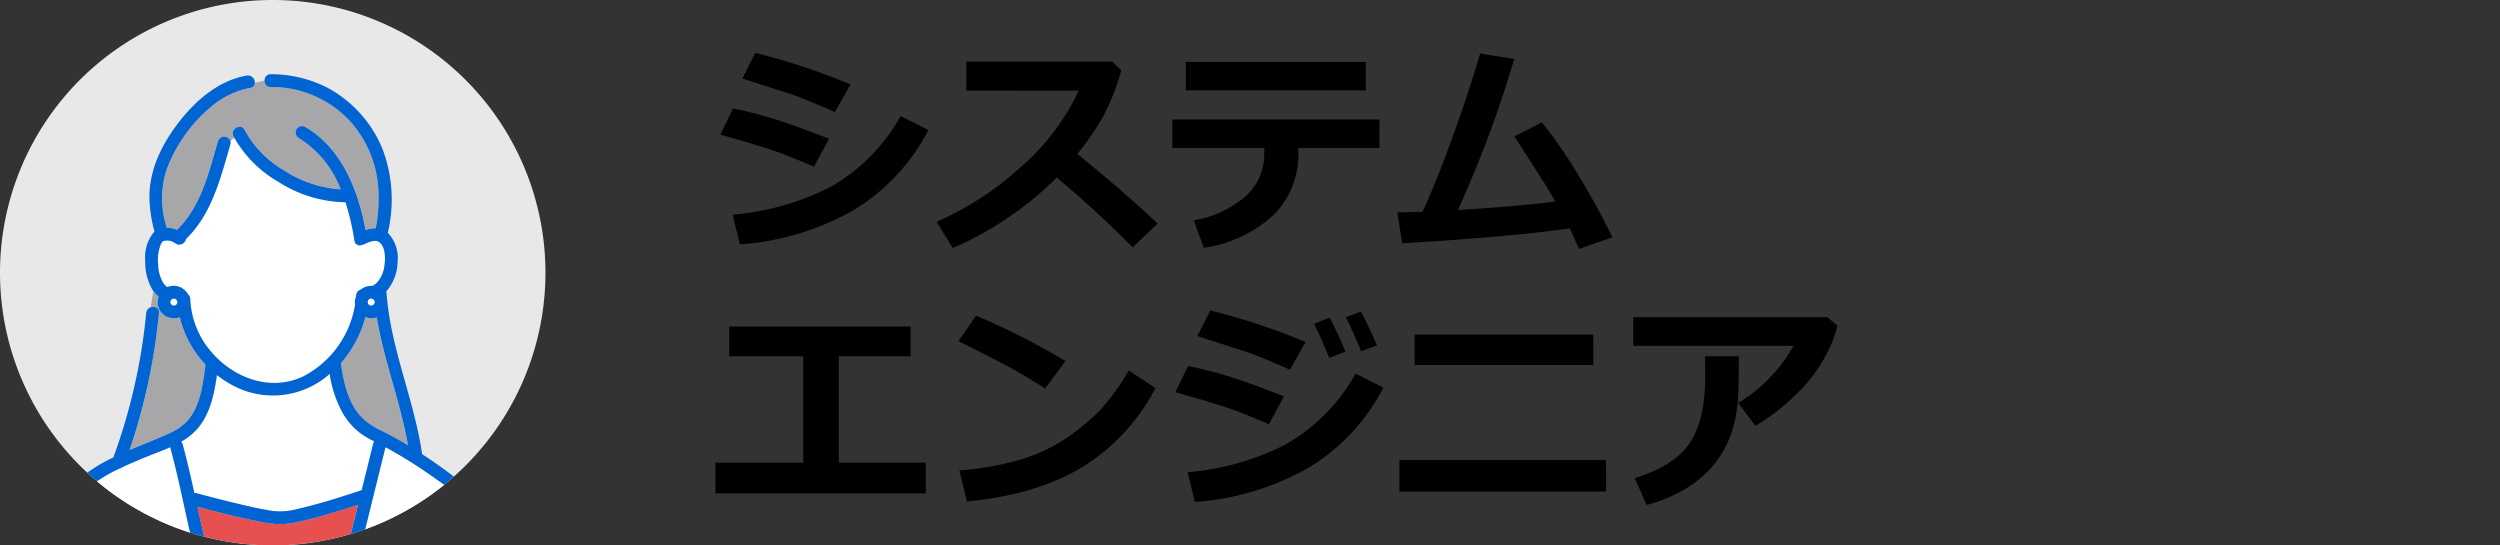 <svg xmlns="http://www.w3.org/2000/svg" xmlns:xlink="http://www.w3.org/1999/xlink" width="330" height="72" viewBox="0 0 330 72">
  <rect x="0" y="0" width="330" height="72" fill="#333333" stroke="none"/>
  <defs>
    <clipPath id="clip-path">
      <path id="パス_47881" data-name="パス 47881" d="M505.819,53.057a36,36,0,1,0,36-36,36,36,0,0,0-36,36" transform="translate(-505.819 -17.057)" fill="none"/>
    </clipPath>
    <clipPath id="clip-path-2">
      <rect id="長方形_158777" data-name="長方形 158777" width="8.866" height="16.915" fill="none"/>
    </clipPath>
    <clipPath id="clip-path-3">
      <rect id="長方形_158778" data-name="長方形 158778" width="10.027" height="20.992" fill="none"/>
    </clipPath>
    <clipPath id="clip-path-4">
      <rect id="長方形_158779" data-name="長方形 158779" width="28.582" height="19.733" fill="none"/>
    </clipPath>
    <clipPath id="clip-path-5">
      <rect id="長方形_158780" data-name="長方形 158780" width="21.215" height="8.374" fill="none"/>
    </clipPath>
  </defs>
  <g id="occupation_icon_s_4b" transform="translate(3815 5185)">
    <rect id="長方形_159187" data-name="長方形 159187" width="330" height="72" transform="translate(-3815 -5185)" fill="none"/>
    <g id="グループ_92572" data-name="グループ 92572" transform="translate(-3928.387 -7398.111)">
      <path id="パス_49013" data-name="パス 49013" d="M18.838-19.863,16.772-16.2q-1.6-.718-3.3-1.421t-2.769-1.04L4.556-20.64,6.27-24.023A89.428,89.428,0,0,1,18.838-19.863ZM16-12.686,14-8.994q-3.252-1.421-5.354-2.139T1.655-13.228l1.67-3.457A55.2,55.2,0,0,1,8.9-15.256Q11.411-14.458,16-12.686Zm13.11-1.143A26.6,26.6,0,0,1,19.167-3.223,35.4,35.4,0,0,1,4.233,1.26L3.267-2.666a34.938,34.938,0,0,0,12.9-3.647,24.325,24.325,0,0,0,9.28-9.375ZM59.37-1.494l-3.3,3.149a135.361,135.361,0,0,0-10.02-9.214,44.63,44.63,0,0,1-13.711,9.3L30.205-1.714A40.9,40.9,0,0,0,41.111-8.774a30.536,30.536,0,0,0,7.844-10.254l-14.839-.015v-3.838H53.364l1.2,1.157a28.254,28.254,0,0,1-2.4,6.116,36.526,36.526,0,0,1-3.391,4.929Q55.107-5.537,59.37-1.494Zm27.48-17.578H63.091v-3.75h23.76Zm1.8,7.617H77.944V-11A11.269,11.269,0,0,1,74.67-2.622a17.176,17.176,0,0,1-9.207,4.336L64.146-1.919a13.993,13.993,0,0,0,6.892-3.215,7.474,7.474,0,0,0,2.41-5.662v-.659H61.318v-3.779H88.652ZM113.76-.85q-7.778,1.113-22.1,1.963L91-2.974q1.377,0,3.34-.073,1.772-3.809,3.933-9.771t3.669-11.118l4.5.718A151.158,151.158,0,0,1,99.009-3.281q8.569-.527,12.861-1.128-.776-1.45-5.405-8.584l3.633-1.86a63.615,63.615,0,0,1,5.01,7.3Q117.715-3.208,119.4.337L114.99,1.86Q114.375.41,113.76-.85ZM28.77,34.117H1V30.074H12.6V16.026H2.827V12.1H26.763v3.926H17.285V30.074H28.77ZM47.2,16.656l-2.681,3.633q-2.168-1.392-3.845-2.344T33.091,14.02l2.314-3.354A95.519,95.519,0,0,1,47.2,16.656Zm11.88,3.574A26.714,26.714,0,0,1,49.365,30.7q-5.991,3.6-15.161,4.5l-1-4.1a39.591,39.591,0,0,0,8.35-1.523,22.056,22.056,0,0,0,5.852-2.805,29.53,29.53,0,0,0,4.277-3.53,28.546,28.546,0,0,0,3.875-5.354ZM78.9,14.137,76.831,17.8q-1.6-.718-3.3-1.421t-2.769-1.04L64.614,13.36l1.714-3.384A89.428,89.428,0,0,1,78.9,14.137Zm-2.842,7.178-1.992,3.691q-3.252-1.421-5.354-2.139t-6.995-2.095l1.67-3.457a55.2,55.2,0,0,1,5.574,1.428Q71.47,19.542,76.055,21.314Zm13.11-1.143a26.6,26.6,0,0,1-9.939,10.605A35.4,35.4,0,0,1,64.292,35.26l-.967-3.926a34.938,34.938,0,0,0,12.9-3.647,24.325,24.325,0,0,0,9.28-9.375Zm-.85-5.581-2.095.776Q85.2,12.8,84.214,10.87l2.007-.747Q87.334,12.276,88.315,14.591Zm-4.16.835-2.139.82q-1.172-2.915-2.007-4.5l2.065-.82A48.4,48.4,0,0,1,84.155,15.426Zm32.725,1.743H93.3V13.155H116.88Zm1.685,16.714H91.289V29.708h27.275Zm30.542-21.9a15.812,15.812,0,0,1-1.531,3.9,19.664,19.664,0,0,1-4.058,5.3,25.78,25.78,0,0,1-5.251,4.021L136,22.179a18.4,18.4,0,0,0,4.2-3.354,19.472,19.472,0,0,0,3.105-4.175H122.153V10.87h25.62Zm-13.022,4.043v.718q0,3-.11,4.988a17.478,17.478,0,0,1-.806,4.219,12.968,12.968,0,0,1-2.212,4.167,14.111,14.111,0,0,1-3.772,3.318,20.515,20.515,0,0,1-5.259,2.219l-1.582-3.545q5.435-1.685,7.368-4.79t1.934-8.481l-.029-2.812Z" transform="translate(206.822 2244.111)"/>
      <g id="システムエンジニアv02" transform="translate(113.387 2213.111)">
        <path id="パス_47864" data-name="パス 47864" d="M577.818,53.057a36,36,0,1,1-36-36,36,36,0,0,1,36,36" transform="translate(-505.818 -17.057)" fill="#e8e8e9"/>
        <g id="グループ_91046" data-name="グループ 91046" transform="translate(0.001)" clip-path="url(#clip-path)">
          <path id="パス_47865" data-name="パス 47865" d="M594.181,95.242a2.28,2.28,0,0,1-1.22-.106,15.154,15.154,0,0,1-2.516,5.191c-.23.306-.475.6-.726.882a.875.875,0,0,1,.023.091c.343,2.4.9,5.017,2.56,6.882a8.65,8.65,0,0,0,2.764,1.929c1.121.561,2.221,1.166,3.3,1.806.073.043.145.091.218.135-1-5.705-3.172-11.175-4.12-16.889a1.761,1.761,0,0,1-.282.08" transform="translate(-544.735 -53.273)" fill="#fff"/>
          <path id="パス_47866" data-name="パス 47866" d="M571.9,114.546a14.923,14.923,0,0,1-1.872-5.429,11.285,11.285,0,0,1-11.354,2.166,13.2,13.2,0,0,1-3.531-2.018c-.343,2.416-.843,4.912-2.37,6.843a8.1,8.1,0,0,1-2.345,1.953.835.835,0,0,1,.189.348c.585,2.129,1.073,4.281,1.548,6.438a.861.861,0,0,1,.321.025c1.256.342,2.517.665,3.781.98,1.872.465,3.751.923,5.652,1.26a8.327,8.327,0,0,0,3.607-.111c2.951-.664,5.857-1.586,8.725-2.539l1.518-6.138a.836.836,0,0,1,.137-.3,11.512,11.512,0,0,1-1.792-1.051,8.912,8.912,0,0,1-2.215-2.428" transform="translate(-526.509 -59.758)" fill="#fff"/>
          <path id="パス_47867" data-name="パス 47867" d="M544.018,92.261a2.285,2.285,0,0,1-1.41-.177,2.122,2.122,0,0,1-1.181-2.04,2.428,2.428,0,0,1,.136-.6,4.039,4.039,0,0,1-.7-.739c-.148.746-.25,1.445-.35,2.143.514-.175,1.156.072,1.084.752a80.051,80.051,0,0,1-3.881,18.1c.244-.1.488-.209.733-.311,1.557-.65,3.134-1.262,4.664-1.976a6.573,6.573,0,0,0,2.526-1.915c1.494-1.962,1.79-4.713,2.1-7.082a13.638,13.638,0,0,1-3.39-6.255,1.8,1.8,0,0,1-.335.1" transform="translate(-520.614 -50.293)" fill="#fff"/>
          <path id="パス_47868" data-name="パス 47868" d="M560.068,37.724a.8.8,0,0,1-.815-.849c-.439.114-.871.209-1.289.31a.676.676,0,0,1-.608.665,11.024,11.024,0,0,0-5.071,2.419,19.782,19.782,0,0,0-6,8.468,12.52,12.52,0,0,0,.048,7.574,3.824,3.824,0,0,1,1.361.275c3.17-3.056,4.217-7.624,5.406-11.709a.86.86,0,0,1,1.639.014,6.753,6.753,0,0,1,.538-.433c-.037-.071-.081-.138-.116-.209-.48-.973.977-1.827,1.458-.852a13.871,13.871,0,0,0,5.268,5.376,15.533,15.533,0,0,0,7.413,2.465,13.633,13.633,0,0,0-5.553-6.8.845.845,0,0,1,.852-1.458c4.8,2.78,7.029,8.358,7.98,13.63a4.223,4.223,0,0,1,1.342-.225,19.06,19.06,0,0,0,.379-4.125,14.683,14.683,0,0,0-3.932-10.208,14.134,14.134,0,0,0-10.3-4.326" transform="translate(-524.325 -26.249)" fill="#fff"/>
          <g id="グループ_91036" data-name="グループ 91036" transform="translate(44.982 41.863)" opacity="0.5">
            <g id="グループ_91035" data-name="グループ 91035">
              <g id="グループ_91034" data-name="グループ 91034" clip-path="url(#clip-path-2)">
                <path id="パス_47869" data-name="パス 47869" d="M594.181,95.242a2.28,2.28,0,0,1-1.22-.106,15.154,15.154,0,0,1-2.516,5.191c-.23.306-.475.6-.726.882a.875.875,0,0,1,.023.091c.343,2.4.9,5.017,2.56,6.882a8.65,8.65,0,0,0,2.764,1.929c1.121.561,2.221,1.166,3.3,1.806.073.043.145.091.218.135-1-5.705-3.172-11.175-4.12-16.889a1.761,1.761,0,0,1-.282.08" transform="translate(-589.717 -95.136)" fill="#505054"/>
              </g>
            </g>
          </g>
          <g id="グループ_91039" data-name="グループ 91039" transform="translate(17.101 38.417)" opacity="0.5">
            <g id="グループ_91038" data-name="グループ 91038">
              <g id="グループ_91037" data-name="グループ 91037" clip-path="url(#clip-path-3)">
                <path id="パス_47870" data-name="パス 47870" d="M544.018,92.261a2.285,2.285,0,0,1-1.41-.177,2.122,2.122,0,0,1-1.181-2.04,2.428,2.428,0,0,1,.136-.6,4.039,4.039,0,0,1-.7-.739c-.148.746-.25,1.445-.35,2.143.514-.175,1.156.072,1.084.752a80.051,80.051,0,0,1-3.881,18.1c.244-.1.488-.209.733-.311,1.557-.65,3.134-1.262,4.664-1.976a6.573,6.573,0,0,0,2.526-1.915c1.494-1.962,1.79-4.713,2.1-7.082a13.638,13.638,0,0,1-3.39-6.255,1.8,1.8,0,0,1-.335.1" transform="translate(-537.715 -88.71)" fill="#505054"/>
              </g>
            </g>
          </g>
          <g id="グループ_91042" data-name="グループ 91042" transform="translate(21.391 10.626)" opacity="0.5">
            <g id="グループ_91041" data-name="グループ 91041">
              <g id="グループ_91040" data-name="グループ 91040" clip-path="url(#clip-path-4)">
                <path id="パス_47871" data-name="パス 47871" d="M560.068,37.724a.8.8,0,0,1-.815-.849c-.439.114-.871.209-1.289.31a.676.676,0,0,1-.608.665,11.024,11.024,0,0,0-5.071,2.419,19.782,19.782,0,0,0-6,8.468,12.52,12.52,0,0,0,.048,7.574,3.824,3.824,0,0,1,1.361.275c3.17-3.056,4.217-7.624,5.406-11.709a.86.86,0,0,1,1.639.014,6.753,6.753,0,0,1,.538-.433c-.037-.071-.081-.138-.116-.209-.48-.973.977-1.827,1.458-.852a13.871,13.871,0,0,0,5.268,5.376,15.533,15.533,0,0,0,7.413,2.465,13.633,13.633,0,0,0-5.553-6.8.845.845,0,0,1,.852-1.458c4.8,2.78,7.029,8.358,7.98,13.63a4.223,4.223,0,0,1,1.342-.225,19.06,19.06,0,0,0,.379-4.125,14.683,14.683,0,0,0-3.932-10.208,14.134,14.134,0,0,0-10.3-4.326" transform="translate(-545.716 -36.875)" fill="#505054"/>
              </g>
            </g>
          </g>
          <path id="パス_47872" data-name="パス 47872" d="M573.909,64.766c-.5-.353-1.371-.011-1.856.242a.882.882,0,0,1-.34.1.713.713,0,0,1-1.067-.529,31.925,31.925,0,0,0-1.184-5.088.968.968,0,0,1-.145.014,16.947,16.947,0,0,1-8.747-2.717,15.729,15.729,0,0,1-5.758-5.773,6.875,6.875,0,0,0-.537.434.816.816,0,0,1-.011.435c-1.273,4.379-2.449,9.212-5.859,12.474a.892.892,0,0,1-1.455.528,1.8,1.8,0,0,0-1.323-.3,1.307,1.307,0,0,0-.245.055l-.016,0-.007.009a1.545,1.545,0,0,0-.278.422,5.457,5.457,0,0,0-.337,2.684,4.848,4.848,0,0,0,.708,2.468,2.524,2.524,0,0,0,.5.493,2.1,2.1,0,0,1,1.545-.062,2.274,2.274,0,0,1,1.088.835,1.761,1.761,0,0,1,.1.168.853.853,0,0,1,.294.627,11.353,11.353,0,0,0,2.793,6.991c2.955,3.466,7.869,5.274,12.161,3.191a12.958,12.958,0,0,0,6.8-9.472,1.828,1.828,0,0,1-.02-.441,2.418,2.418,0,0,1,.155-.655c0-.027.006-.054.008-.081a.842.842,0,0,1,.6-.783,2.178,2.178,0,0,1,1.539-.488,2.746,2.746,0,0,0,.557-.383,4.119,4.119,0,0,0,1.056-2.464c.117-.869.1-2.364-.721-2.94" transform="translate(-523.861 -32.808)" fill="#fff"/>
          <path id="パス_47873" data-name="パス 47873" d="M537.547,142.456c-1.383-5.033-2.232-10.2-3.615-15.232-.006-.024-.007-.047-.012-.07-1.109.5-2.264.906-3.336,1.348-.99.407-1.986.826-2.964,1.282a.866.866,0,0,1-.416.2,19.12,19.12,0,0,0-4.72,3.065c-1.45,1.335-2.116,3.564-2.733,5.376-.463,1.359-.881,2.739-1.231,4.132a.745.745,0,0,1-.548.576h20.416l-.027-.081a.774.774,0,0,1-.815-.593" transform="translate(-511.456 -68.125)" fill="#fff"/>
          <g id="グループ_91045" data-name="グループ 91045" transform="translate(26.047 66.631)" opacity="0.75">
            <g id="グループ_91044" data-name="グループ 91044">
              <g id="グループ_91043" data-name="グループ 91043" clip-path="url(#clip-path-5)">
                <path id="パス_47874" data-name="パス 47874" d="M567.007,143.741a10.614,10.614,0,0,1-4.152-.143c-2.843-.54-5.66-1.261-8.455-2.015.514,2.344,1.036,4.687,1.672,7a.822.822,0,0,1-.814,1.042c.009.027.018.054.027.08h18.938c.013-.059.028-.117.044-.174a.8.8,0,0,1-.445-.948l.465-1.881q.664-2.685,1.328-5.371-1.469.474-2.946.921a56.284,56.284,0,0,1-5.662,1.489" transform="translate(-554.4 -141.332)" fill="#e61e1e"/>
              </g>
            </g>
          </g>
          <path id="パス_47875" data-name="パス 47875" d="M608.033,136.389a7.372,7.372,0,0,0-1.546-2.367,34.024,34.024,0,0,0-3.4-2.631,61.09,61.09,0,0,0-6.707-4.233q-.231.932-.461,1.865L592.6,142.458a.8.8,0,0,1-1.183.5c-.017.057-.032.115-.044.175h18.651a.911.911,0,0,1-.062-.184,33.616,33.616,0,0,0-1.929-6.559" transform="translate(-545.503 -68.126)" fill="#fff"/>
          <path id="パス_47876" data-name="パス 47876" d="M517.612,156.951H517.2a.9.9,0,0,0,.417,0" transform="translate(-511.096 -81.946)" fill="#0064d2"/>
          <path id="パス_47877" data-name="パス 47877" d="M627.626,156.951H626.16a.851.851,0,0,0,1.466,0" transform="translate(-561.638 -81.946)" fill="#0064d2"/>
          <path id="パス_47878" data-name="パス 47878" d="M574.973,94.1a12.946,12.946,0,0,0-1.4-2.795,10.949,10.949,0,0,0-2.428-2.313c-1.595-1.241-3.237-2.42-4.931-3.52-1.031-7.167-4.163-13.938-4.688-21.187a.913.913,0,0,0-.064-.268l0,0a6.135,6.135,0,0,0,1.513-3.9,4.79,4.79,0,0,0-1.3-3.874,1.052,1.052,0,0,0,.034-.1,18.867,18.867,0,0,0-.661-10.788,15.975,15.975,0,0,0-7.5-8.336,16.417,16.417,0,0,0-7.317-1.7.793.793,0,0,0-.816.84c.246-.064.492-.132.739-.214-.247.083-.493.151-.739.214a.8.8,0,0,0,.816.849,14.133,14.133,0,0,1,10.3,4.326,14.676,14.676,0,0,1,3.932,10.208,19.026,19.026,0,0,1-.378,4.125,4.212,4.212,0,0,0-1.343.225c-.951-5.273-3.179-10.851-7.979-13.631a.845.845,0,0,0-.852,1.458,13.632,13.632,0,0,1,5.554,6.8,15.534,15.534,0,0,1-7.413-2.464,13.876,13.876,0,0,1-5.268-5.377c-.482-.974-1.939-.12-1.458.852.035.071.079.138.116.209a5.606,5.606,0,0,1,.775-.477,5.606,5.606,0,0,0-.775.477A15.737,15.737,0,0,0,547.2,49.5a16.953,16.953,0,0,0,8.748,2.717.954.954,0,0,0,.145-.014,31.867,31.867,0,0,1,1.184,5.088.714.714,0,0,0,1.067.529.891.891,0,0,0,.34-.1c.484-.253,1.354-.6,1.855-.242.818.576.838,2.071.721,2.939a4.111,4.111,0,0,1-1.055,2.464,2.719,2.719,0,0,1-.558.383,2.178,2.178,0,0,0-1.538.488.842.842,0,0,0-.6.783c0,.027-.006.054-.009.081a2.406,2.406,0,0,0-.155.655,1.828,1.828,0,0,0,.021.441,12.964,12.964,0,0,1-6.8,9.472c-4.292,2.083-9.206.275-12.161-3.191A11.351,11.351,0,0,1,535.614,65a.85.85,0,0,0-.294-.626,1.644,1.644,0,0,0-.1-.168,2.279,2.279,0,0,0-1.088-.836,2.106,2.106,0,0,0-1.545.062,2.5,2.5,0,0,1-.5-.494,4.84,4.84,0,0,1-.708-2.467,5.451,5.451,0,0,1,.337-2.684,1.545,1.545,0,0,1,.277-.422l.008-.009.015,0a1.279,1.279,0,0,1,.245-.055,1.794,1.794,0,0,1,1.323.3.892.892,0,0,0,1.454-.528c3.41-3.262,4.585-8.094,5.86-12.474a.814.814,0,0,0,.011-.435,6.613,6.613,0,0,0-1.5,1.9,6.613,6.613,0,0,1,1.5-1.9.861.861,0,0,0-1.64-.014c-1.188,4.085-2.236,8.654-5.406,11.71a3.827,3.827,0,0,0-1.362-.275,12.519,12.519,0,0,1-.047-7.574,19.792,19.792,0,0,1,6-8.468,11.026,11.026,0,0,1,5.071-2.419.676.676,0,0,0,.609-.664,4.937,4.937,0,0,0-2.477,1.165,4.937,4.937,0,0,1,2.477-1.165.92.92,0,0,0-1.057-.964c-3.76.64-6.852,3.366-9.093,6.31-2.313,3.039-4.008,6.623-3.734,10.511a18.226,18.226,0,0,0,.641,3.781c-.015.013-.034.02-.049.034a5.2,5.2,0,0,0-1.175,3.822,7.176,7.176,0,0,0,.991,3.883c.025.037.057.068.084.1.063-.319.133-.643.218-.984-.085.34-.155.665-.218.984a4.077,4.077,0,0,0,.7.739,2.415,2.415,0,0,0-.136.6,2.124,2.124,0,0,0,1.181,2.04,2.288,2.288,0,0,0,1.41.176,1.747,1.747,0,0,0,.335-.1,13.638,13.638,0,0,0,3.389,6.256c-.314,2.369-.61,5.119-2.1,7.081a6.578,6.578,0,0,1-2.525,1.916c-1.53.715-3.107,1.326-4.664,1.976-.245.1-.489.207-.733.312a80.082,80.082,0,0,0,3.881-18.1c.071-.679-.57-.927-1.085-.752a28.839,28.839,0,0,1-.558,3.066,28.839,28.839,0,0,0,.558-3.066.87.87,0,0,0-.6.752,76.628,76.628,0,0,1-4.337,19.072,21.407,21.407,0,0,0-4.959,3.2c-1.6,1.426-2.383,3.609-3.089,5.576-.568,1.581-1.065,3.2-1.473,4.825a.824.824,0,0,0,.664,1.025h.416a.745.745,0,0,0,.548-.576c.349-1.393.768-2.773,1.231-4.132.617-1.812,1.283-4.04,2.733-5.376a19.132,19.132,0,0,1,4.72-3.064.867.867,0,0,0,.416-.2c.978-.456,1.975-.874,2.964-1.282,1.072-.442,2.227-.853,3.336-1.348,0,.024.005.046.012.07,1.383,5.033,2.233,10.2,3.615,15.233a.845.845,0,0,0,1.629-.449c-.636-2.314-1.159-4.656-1.672-7,2.8.755,5.611,1.476,8.455,2.016a10.624,10.624,0,0,0,4.152.143,56.427,56.427,0,0,0,5.662-1.489q1.477-.445,2.946-.921l-1.328,5.371-.465,1.881c-.261,1.055,1.367,1.506,1.628.449l3.321-13.437q.231-.932.461-1.864a61.051,61.051,0,0,1,6.707,4.232,34.159,34.159,0,0,1,3.4,2.632,7.367,7.367,0,0,1,1.546,2.367,33.593,33.593,0,0,1,1.929,6.558.885.885,0,0,0,.063.184h1.465a.811.811,0,0,0,.1-.633,42.146,42.146,0,0,0-1.611-5.8M533.895,65.425a1.4,1.4,0,0,1-.042.152c-.019.035-.04.07-.062.1s-.043.045-.065.065-.068.043-.1.062-.076.023-.114.032a1.221,1.221,0,0,1-.125,0c-.039-.009-.077-.019-.115-.032s-.07-.04-.1-.062-.044-.043-.065-.065-.043-.068-.062-.1-.023-.076-.032-.115a1.218,1.218,0,0,1,0-.125c.009-.039.02-.077.032-.115s.04-.07.062-.1.043-.044.065-.065.068-.042.1-.062.076-.023.115-.032a1.225,1.225,0,0,1,.125,0c.039.009.077.019.115.032s.07.04.1.062.044.043.065.065.043.068.062.1a1.339,1.339,0,0,1,.042.152l0,.025,0,.025m25.152-.087c.009-.039.02-.077.032-.115s.04-.07.062-.1.043-.044.065-.065.068-.042.1-.062.076-.023.115-.032a1.225,1.225,0,0,1,.125,0c.039.009.077.019.114.032s.07.04.1.062.044.043.065.065.042.069.062.1a1.327,1.327,0,0,1,.042.152c0,.009,0,.017,0,.025s0,.017,0,.025a1.391,1.391,0,0,1-.042.152c-.019.035-.04.07-.062.1s-.043.045-.065.065-.069.043-.1.062-.076.023-.114.032a1.221,1.221,0,0,1-.125,0c-.039-.009-.077-.019-.115-.032s-.07-.04-.1-.062-.044-.043-.065-.065-.043-.068-.062-.1-.023-.076-.032-.115,0-.084,0-.125m.706,18.75q-.758,3.07-1.517,6.138c-2.869.952-5.775,1.875-8.725,2.539a8.327,8.327,0,0,1-3.607.11c-1.9-.337-3.78-.795-5.652-1.26q-1.895-.471-3.78-.979a.851.851,0,0,0-.321-.026c-.475-2.156-.963-4.31-1.548-6.438a.835.835,0,0,0-.189-.348,8.106,8.106,0,0,0,2.345-1.953c1.528-1.931,2.028-4.427,2.37-6.843a13.2,13.2,0,0,0,3.531,2.018,11.284,11.284,0,0,0,11.354-2.166,14.923,14.923,0,0,0,1.872,5.429,8.9,8.9,0,0,0,2.215,2.428,11.469,11.469,0,0,0,1.792,1.051.846.846,0,0,0-.138.3m4.373.077c-1.079-.639-2.178-1.244-3.3-1.806a8.662,8.662,0,0,1-2.764-1.929c-1.66-1.866-2.218-4.482-2.56-6.883a.931.931,0,0,0-.023-.091c.252-.284.5-.575.727-.881a15.146,15.146,0,0,0,2.516-5.191,2.276,2.276,0,0,0,1.22.106,1.727,1.727,0,0,0,.283-.079c.948,5.714,3.122,11.183,4.12,16.889-.073-.044-.145-.092-.219-.135" transform="translate(-510.496 -25.523)" fill="#0064d2"/>
          <path id="パス_47879" data-name="パス 47879" d="M548.646,90.874c-.019-.035-.04-.07-.062-.1s-.043-.044-.065-.065-.069-.043-.1-.062-.076-.023-.114-.032a1.229,1.229,0,0,0-.125,0c-.039.009-.077.02-.115.032s-.07.04-.1.062-.044.043-.065.065-.043.068-.062.1-.022.076-.032.115a1.229,1.229,0,0,0,0,.125c.009.039.02.077.032.114s.04.07.062.1.043.044.065.065.068.042.1.062.076.023.115.032.084,0,.125,0,.077-.02.114-.032.07-.04.1-.062.044-.043.065-.065.042-.068.062-.1a1.339,1.339,0,0,0,.042-.152c0-.009,0-.017,0-.025s0-.017,0-.025a1.4,1.4,0,0,0-.042-.152" transform="translate(-525.29 -51.174)" fill="#fff"/>
          <path id="パス_47880" data-name="パス 47880" d="M597.218,90.874c-.019-.035-.04-.07-.062-.1s-.043-.044-.065-.065-.069-.043-.1-.062-.076-.023-.114-.032a1.229,1.229,0,0,0-.125,0c-.039.009-.077.02-.115.032s-.07.04-.1.062-.044.043-.065.065-.043.068-.062.1-.023.076-.032.115a1.229,1.229,0,0,0,0,.125c.009.039.02.077.032.114s.04.07.062.1.043.044.065.065.068.042.1.062.076.023.115.032.084,0,.125,0,.077-.02.114-.032.07-.04.1-.062.044-.043.065-.065.042-.068.062-.1a1.315,1.315,0,0,0,.042-.152c0-.009,0-.017,0-.025s0-.017,0-.025a1.377,1.377,0,0,0-.042-.152" transform="translate(-547.82 -51.174)" fill="#fff"/>
        </g>
      </g>
    </g>
  </g>
</svg>
